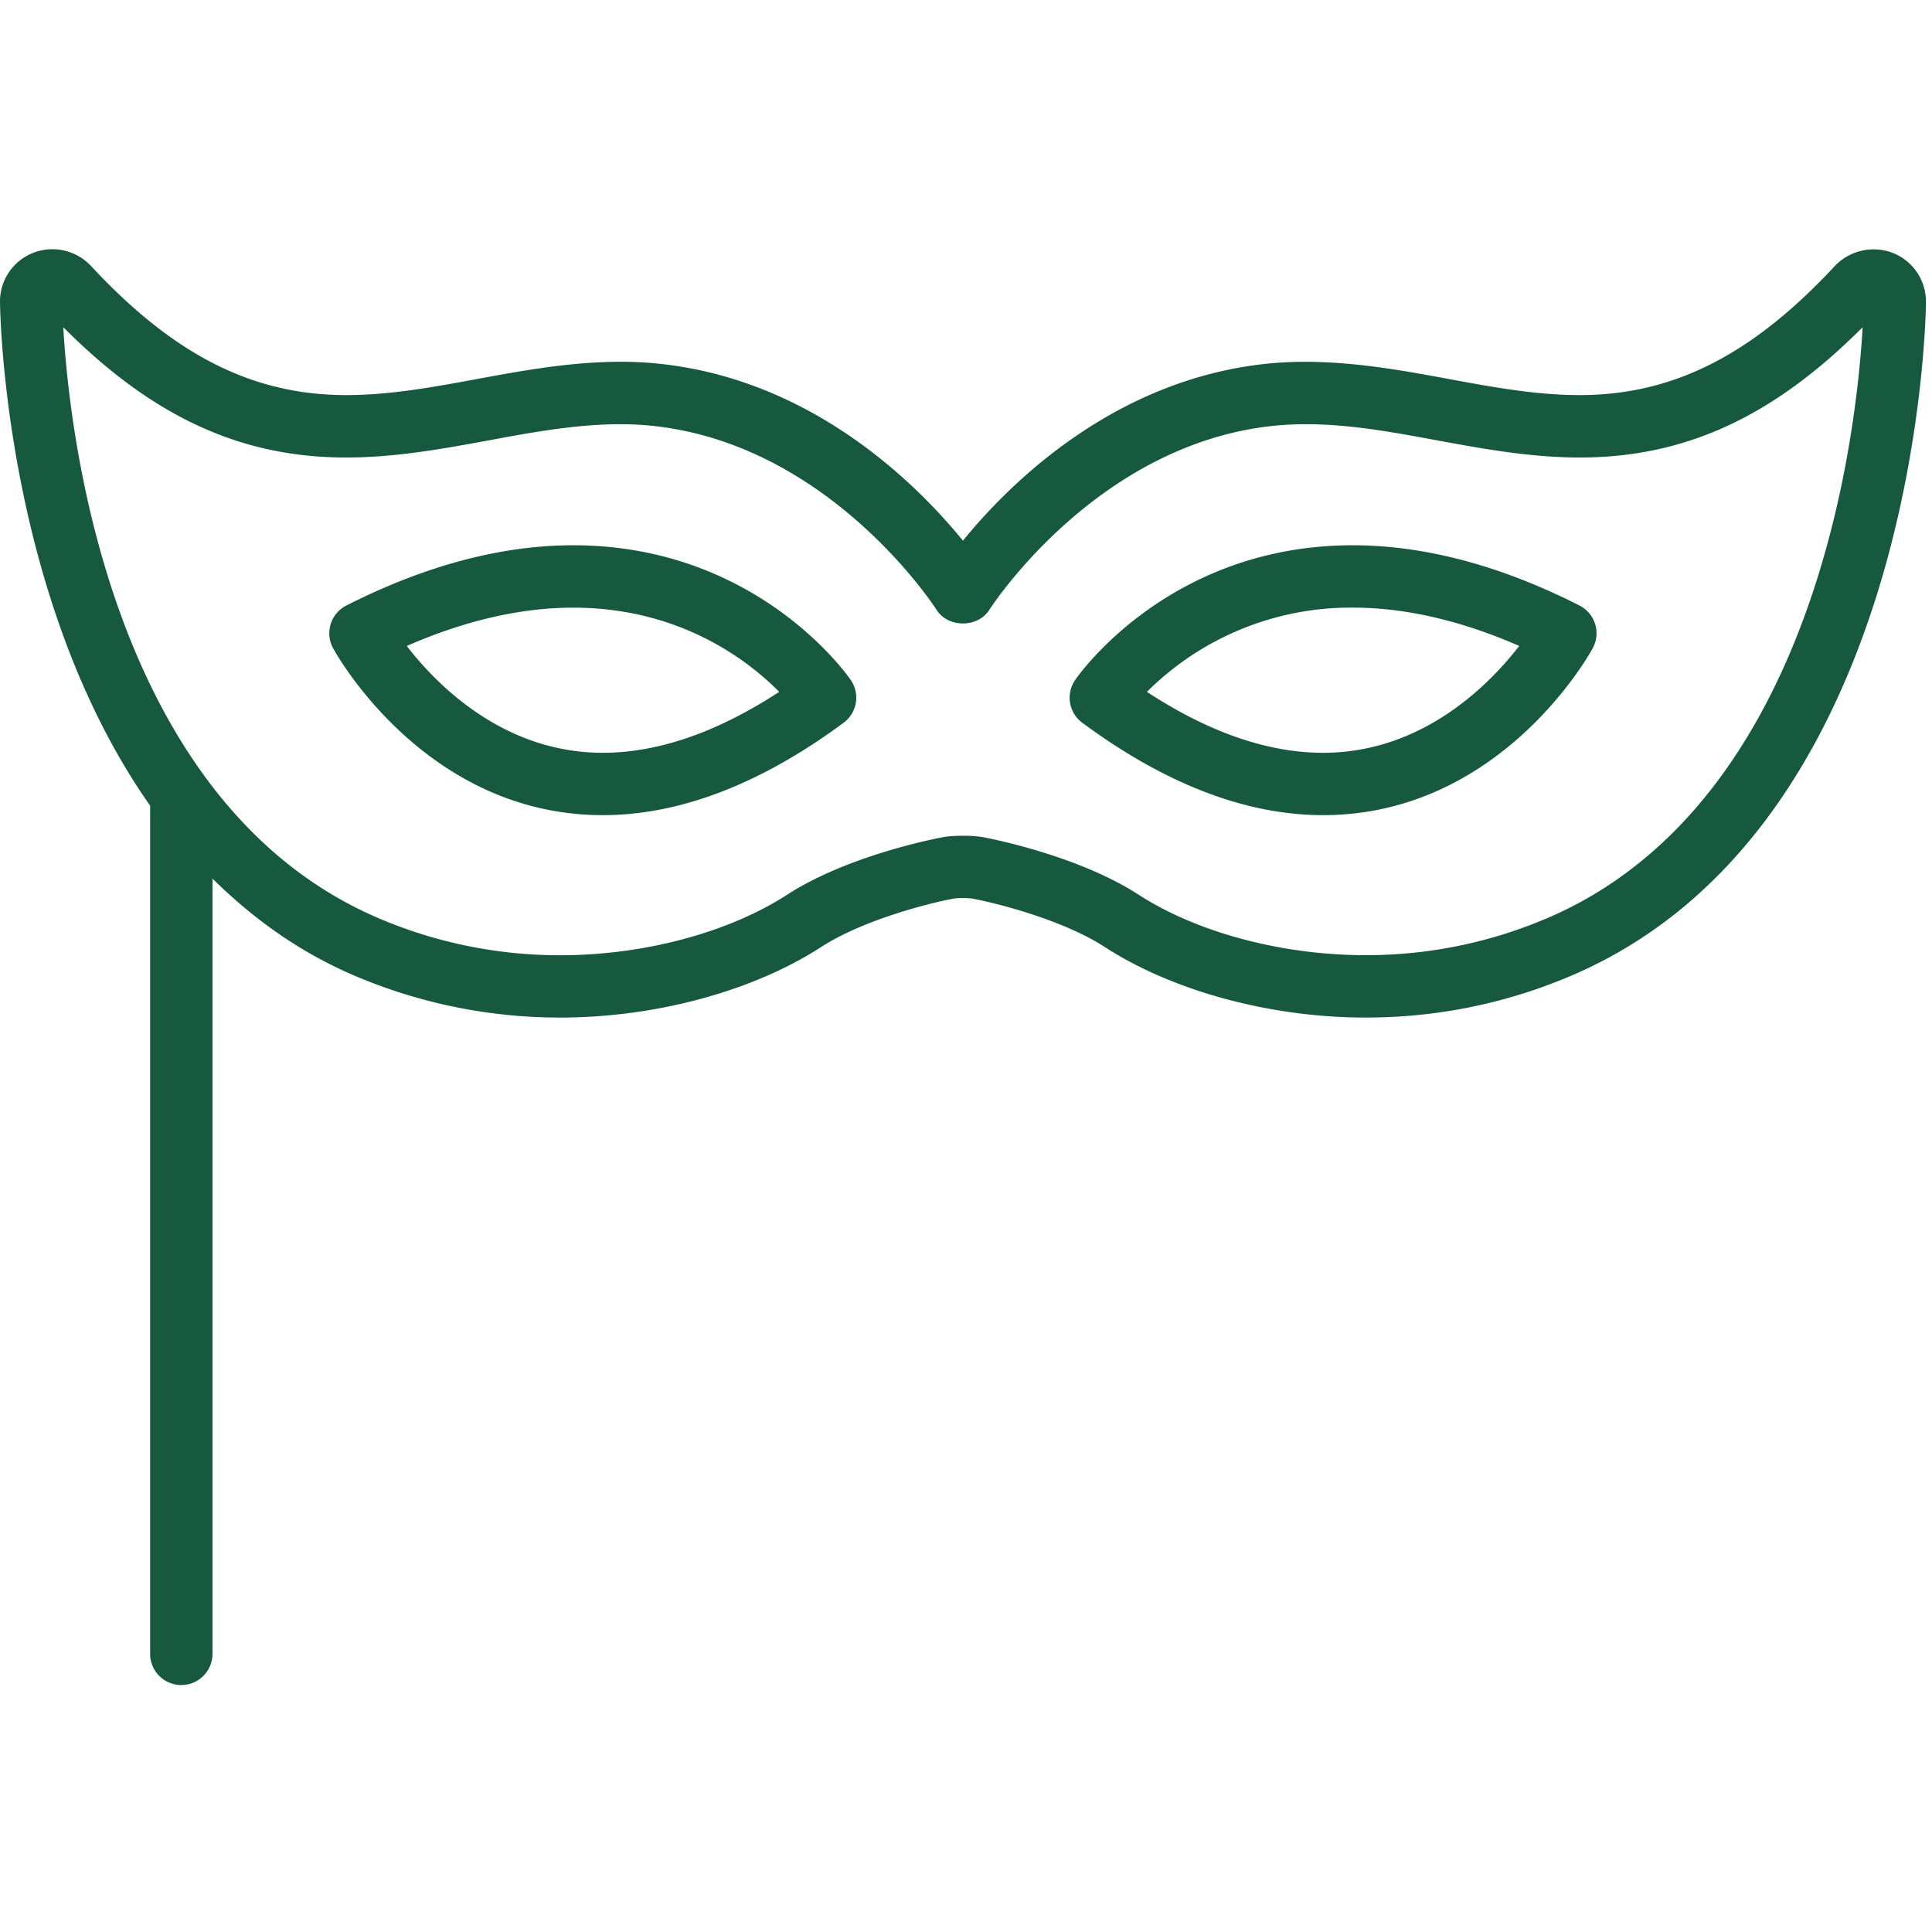 <?xml version="1.0" encoding="UTF-8"?>
<svg xmlns="http://www.w3.org/2000/svg" width="48" height="48" fill="none">
  <path fill-rule="evenodd" clip-rule="evenodd" d="M47.022 6.282a1.33 1.33 0 00-1.436.327c-2.062 2.217-4.02 3.207-6.345 3.207-1.087 0-2.194-.205-3.263-.403-1.337-.248-2.889-.53-4.43-.384-3.853.37-6.475 2.992-7.624 4.404-1.149-1.412-3.772-4.034-7.627-4.404-1.533-.149-3.094.138-4.427.384-1.068.198-2.175.403-3.264.403-2.326 0-4.283-.99-6.344-3.207a1.314 1.314 0 00-1.446-.324A1.297 1.297 0 000 7.51c.005.396.15 7.421 3.73 12.506V41.09a.774.774 0 001.549 0V21.828c.99.979 2.149 1.826 3.547 2.42a13 13 0 005.096 1.033c2.361 0 4.784-.655 6.48-1.753 1.066-.69 2.746-1.104 3.304-1.205a2.07 2.07 0 01.437 0c.557.101 2.237.514 3.304 1.205 1.695 1.096 4.117 1.753 6.48 1.753 1.768 0 3.48-.347 5.094-1.033 8.577-3.643 8.823-16.204 8.829-16.736a1.301 1.301 0 00-.828-1.23zm-8.608 16.54a11.418 11.418 0 01-4.489.909c-2.074 0-4.183-.562-5.639-1.504-1.558-1.01-3.859-1.427-3.87-1.429a3.057 3.057 0 00-.492-.034c-.193 0-.387.014-.481.033-.024.003-2.324.42-3.884 1.43-1.454.942-3.563 1.506-5.639 1.506a11.46 11.46 0 01-4.49-.91C2.705 19.969 1.717 10.676 1.572 8.129c2.225 2.234 4.416 3.238 7.033 3.238 1.223 0 2.445-.225 3.526-.424l.02-.004.048-.009c1.229-.227 2.623-.485 3.95-.356 4.454.429 7.094 4.537 7.12 4.578.285.45 1.025.45 1.31 0 .027-.041 2.667-4.15 7.117-4.578 1.328-.127 2.655.117 3.942.354l.06.011.02.004c1.08.199 2.302.424 3.524.424 2.617 0 4.808-1.004 7.035-3.238-.146 2.54-1.134 11.836-7.863 14.694zM14.24 13.547c-1.784 0-3.68.505-5.636 1.497a.775.775 0 00-.328 1.062c.093.17 2.315 4.146 6.701 4.146 1.912 0 3.925-.773 5.983-2.296a.774.774 0 00.177-1.061c-.092-.136-2.348-3.348-6.897-3.348zm.739 5.156c-2.462 0-4.117-1.677-4.873-2.654 1.448-.633 2.835-.952 4.136-.952 2.643 0 4.335 1.302 5.117 2.092-1.539 1.005-3.01 1.514-4.38 1.514zm11.732-1.808c.093-.136 2.35-3.348 6.898-3.348 1.784 0 3.68.505 5.633 1.497a.774.774 0 01.328 1.062c-.09.171-2.314 4.146-6.7 4.146-1.912 0-3.924-.773-5.982-2.296a.775.775 0 01-.177-1.061zm1.784.294c1.536 1.005 3.004 1.514 4.376 1.514 2.46 0 4.117-1.677 4.874-2.655-1.448-.632-2.835-.952-4.136-.952a7.168 7.168 0 00-5.114 2.093z" fill="#16593F"></path>
</svg>
